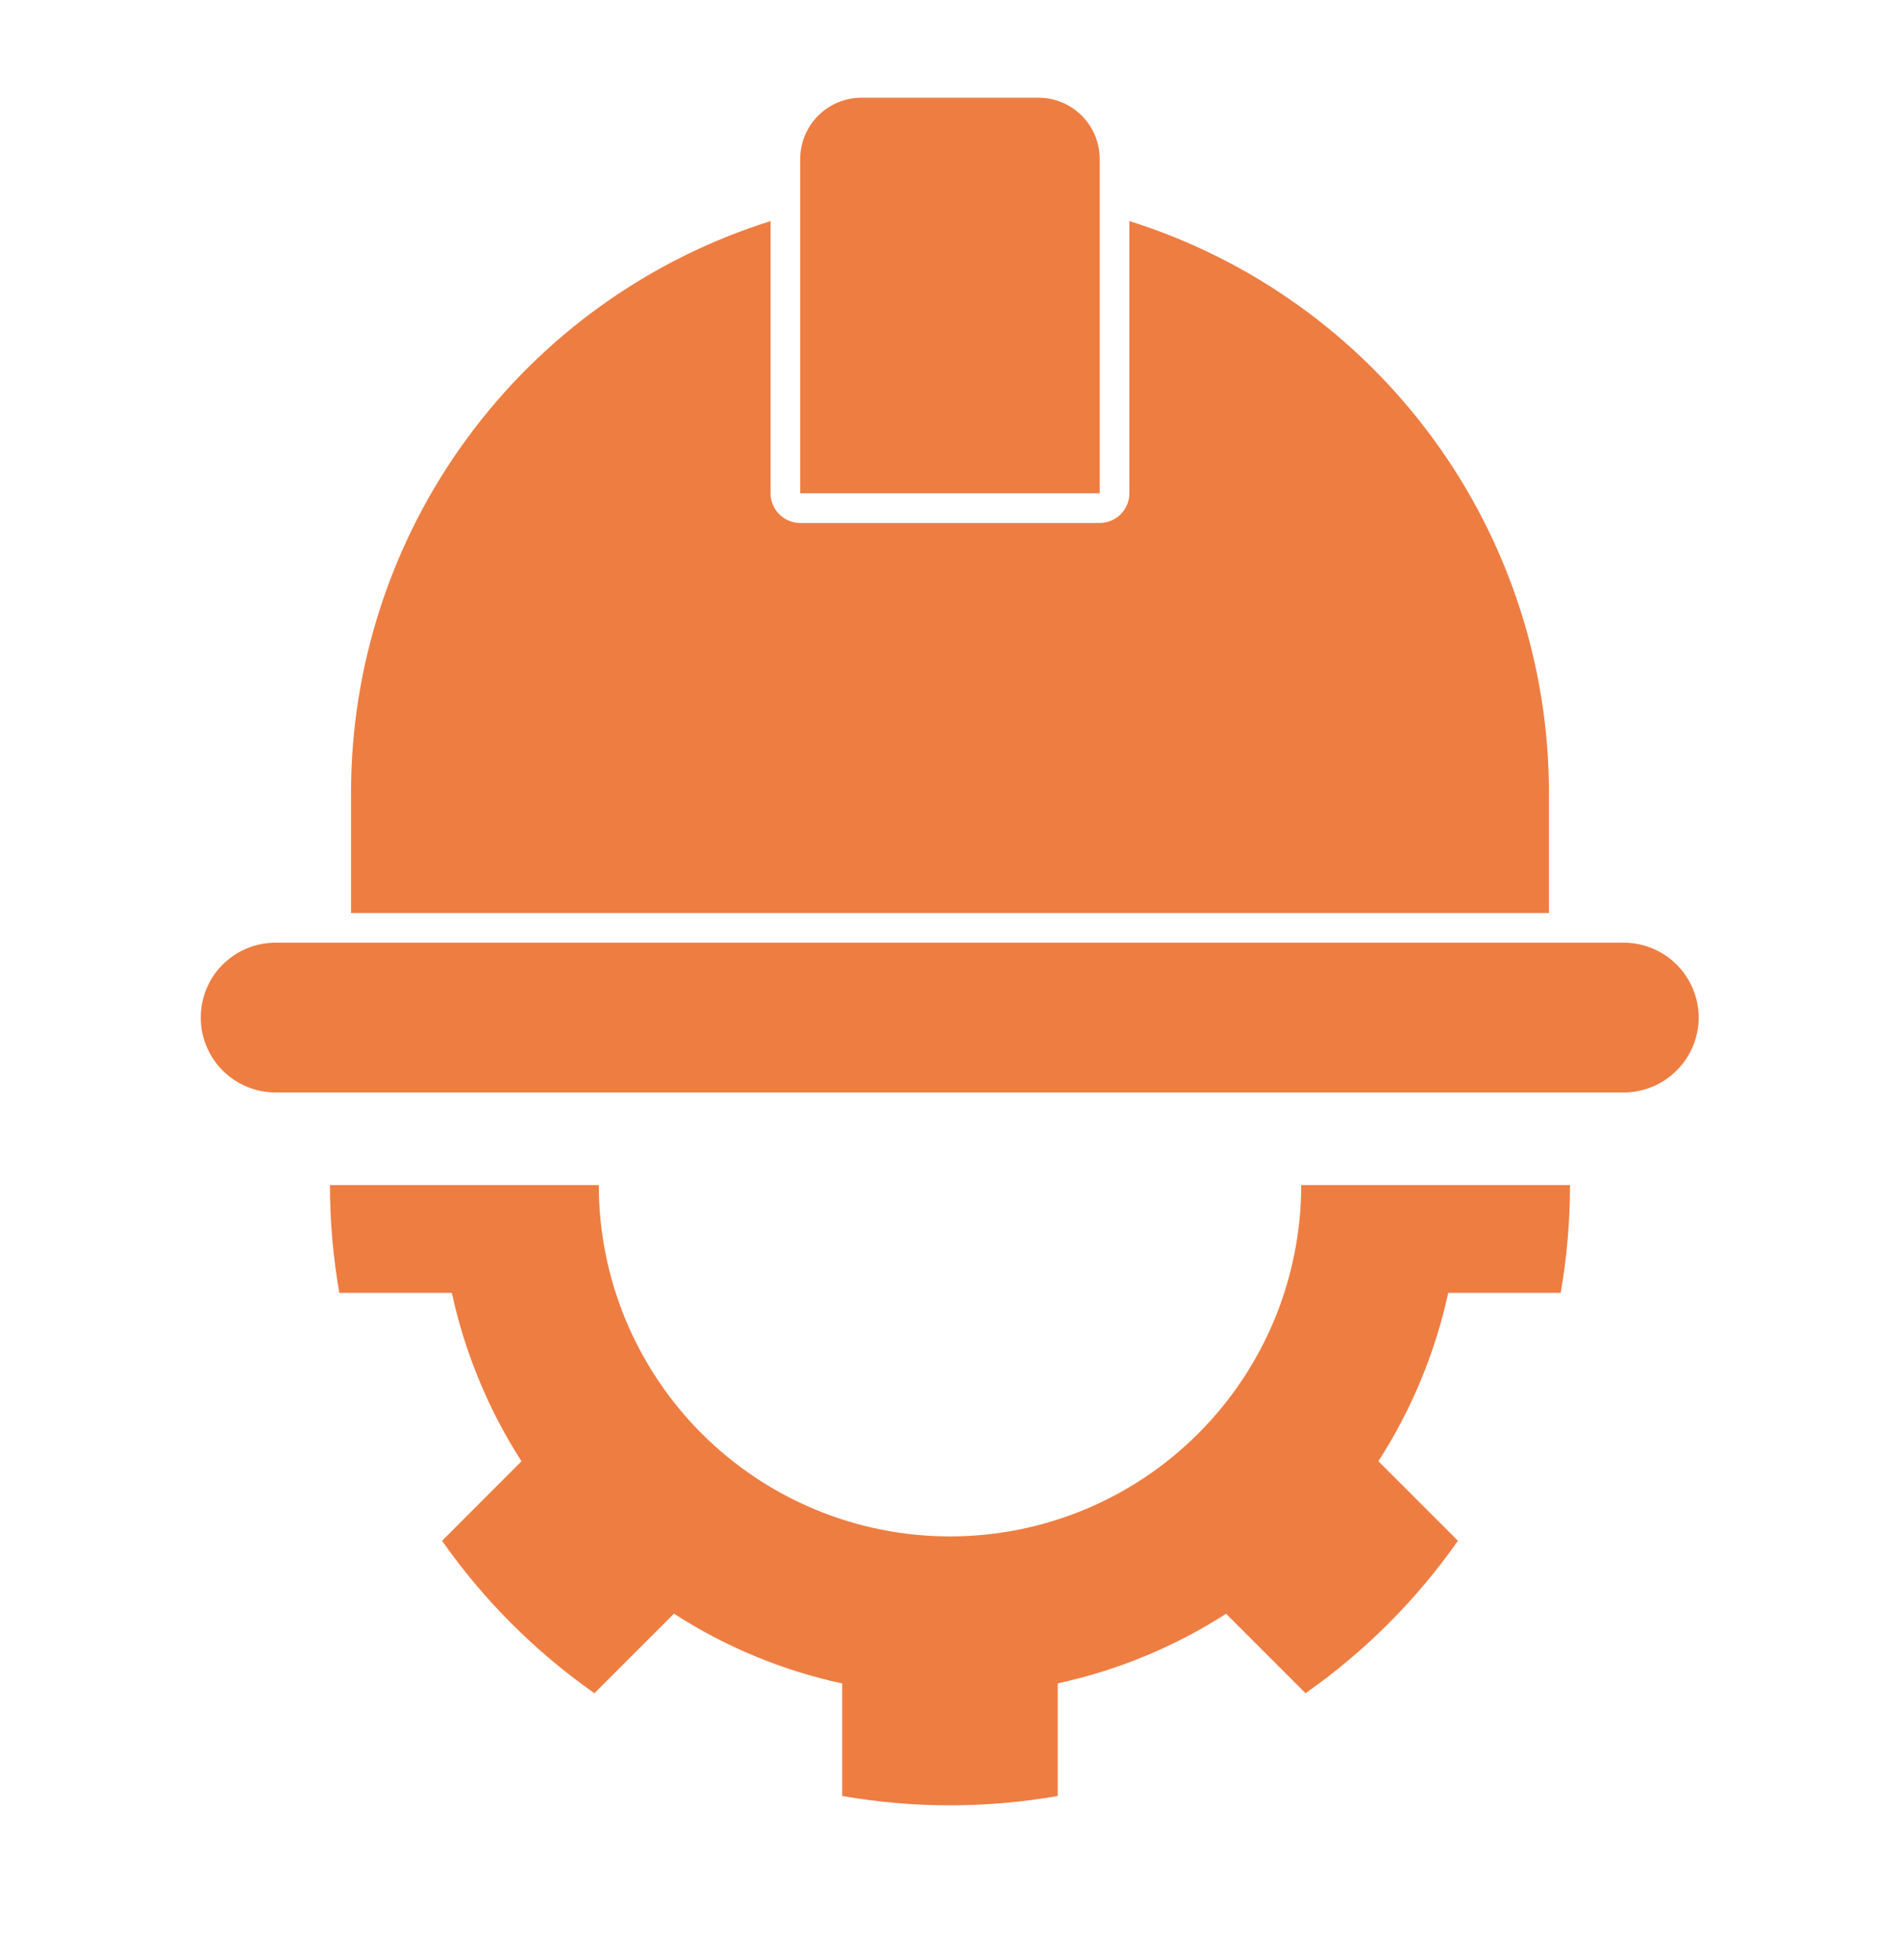 <svg width="32" height="33" viewBox="0 0 32 33" fill="none" xmlns="http://www.w3.org/2000/svg">
<path fill-rule="evenodd" clip-rule="evenodd" d="M19.022 3.722C21.071 4.366 22.861 5.647 24.131 7.378C25.402 9.109 26.087 11.201 26.088 13.349V15.371H5.912V13.349C5.912 11.201 6.597 9.109 7.868 7.378C9.139 5.646 10.929 4.366 12.978 3.722V8.305C12.978 8.437 13.03 8.564 13.124 8.658C13.218 8.752 13.345 8.805 13.478 8.805H18.521C18.654 8.805 18.781 8.752 18.875 8.658C18.969 8.564 19.021 8.437 19.021 8.305V3.722H19.022ZM26.442 19.952C26.442 20.561 26.39 21.168 26.285 21.767H24.391C24.172 22.774 23.774 23.734 23.215 24.601L24.555 25.94C23.855 26.938 22.986 27.807 21.988 28.507L20.65 27.169C19.782 27.726 18.822 28.123 17.814 28.341V30.237C16.614 30.447 15.386 30.447 14.185 30.237V28.343C13.177 28.125 12.217 27.727 11.351 27.168L10.011 28.507C9.013 27.807 8.145 26.938 7.445 25.941L8.783 24.602C8.226 23.735 7.828 22.774 7.61 21.767H5.715C5.61 21.168 5.557 20.56 5.557 19.952H10.085C10.085 21.521 10.708 23.025 11.817 24.134C12.927 25.244 14.431 25.867 16 25.867C17.568 25.867 19.073 25.244 20.182 24.134C21.291 23.025 21.915 21.521 21.915 19.952L26.442 19.952ZM13.478 8.305H18.521V2.676C18.521 2.402 18.412 2.14 18.219 1.947C18.026 1.754 17.764 1.645 17.49 1.645H14.509C14.235 1.645 13.973 1.754 13.78 1.947C13.587 2.14 13.478 2.402 13.477 2.676V8.305L13.478 8.305ZM28.61 17.132C28.609 16.797 28.475 16.477 28.239 16.241C28.003 16.005 27.683 15.872 27.349 15.871H4.651C4.484 15.87 4.319 15.901 4.165 15.964C4.011 16.027 3.871 16.12 3.753 16.237C3.635 16.354 3.542 16.493 3.478 16.647C3.414 16.801 3.381 16.965 3.381 17.132C3.381 17.298 3.414 17.463 3.478 17.616C3.542 17.77 3.635 17.909 3.753 18.026C3.871 18.144 4.011 18.236 4.165 18.299C4.319 18.362 4.484 18.394 4.651 18.393H27.349C27.683 18.392 28.003 18.259 28.239 18.022C28.476 17.786 28.609 17.466 28.61 17.132Z" fill="#EE7D42"/>
</svg>
